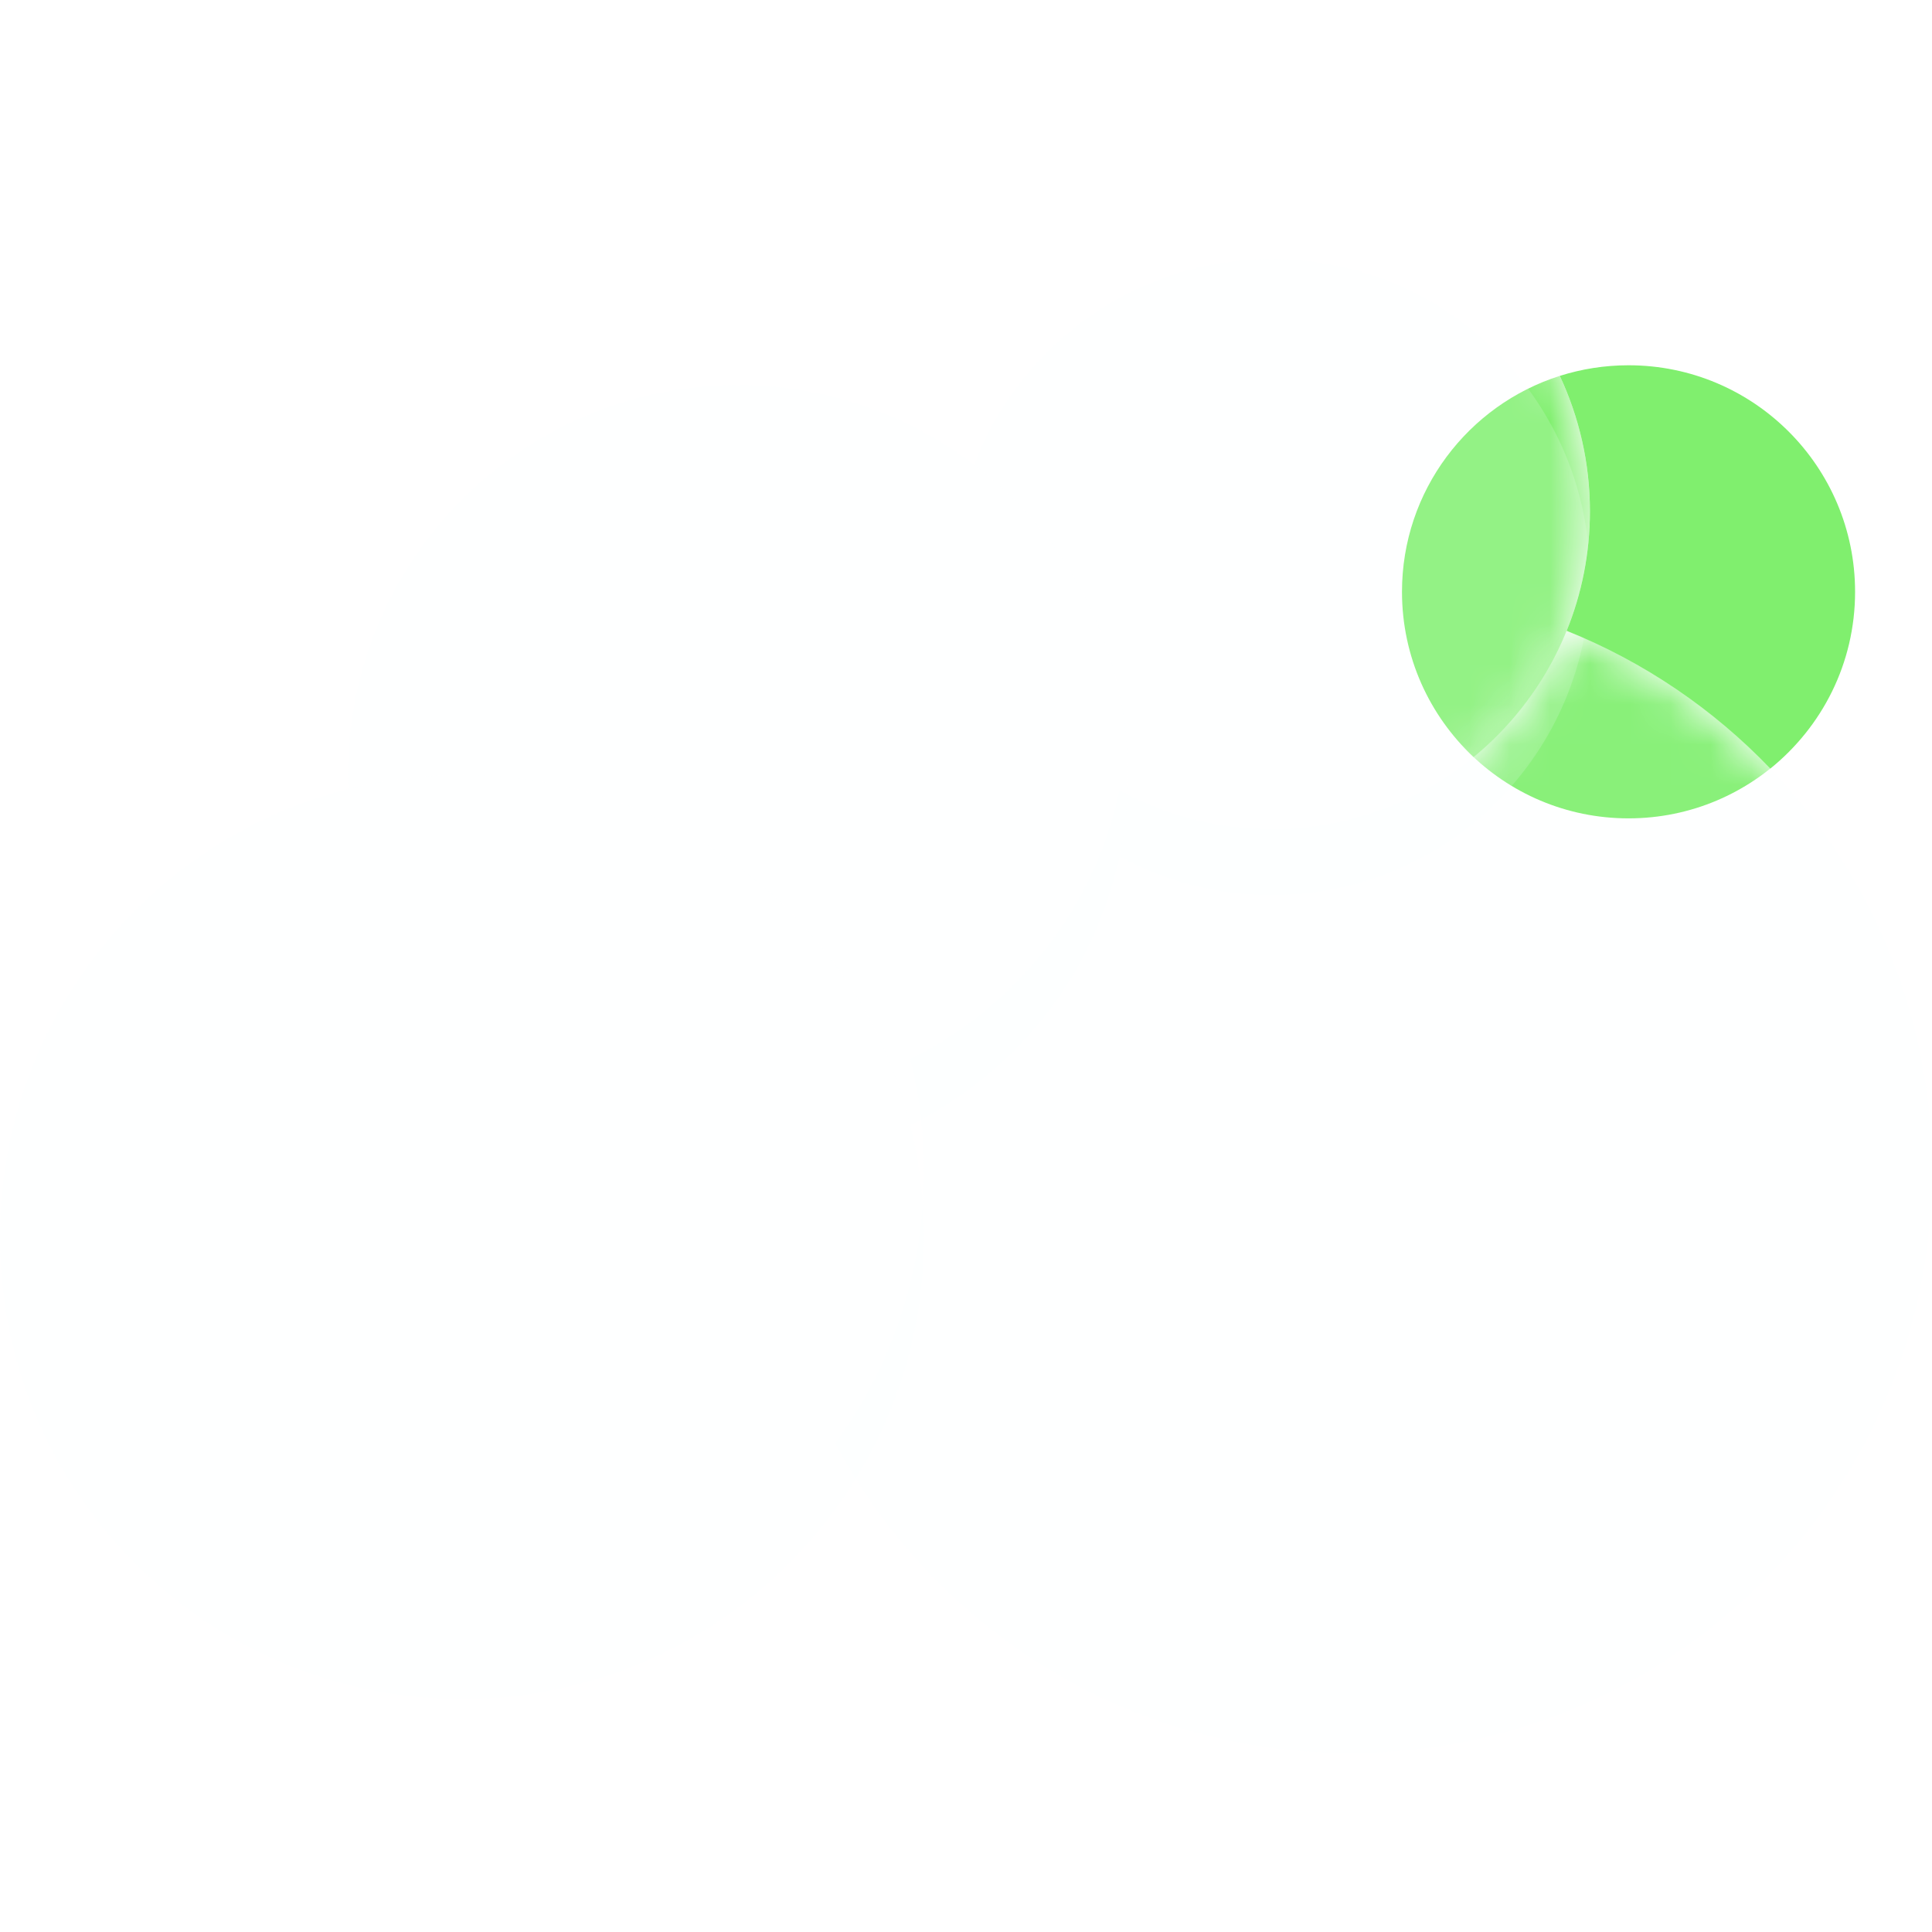 <svg width="48" height="48" viewBox="0 0 48 48" fill="none" xmlns="http://www.w3.org/2000/svg">
<g clip-path="url(#clip0_5174_50135)">
<mask id="mask0_5174_50135" style="mask-type:alpha" maskUnits="userSpaceOnUse" x="20" y="15" width="29" height="29">
<path fill-rule="evenodd" clip-rule="evenodd" d="M27.813 19.637C27.192 22.574 25.239 25.02 22.617 26.314C22.839 27.205 22.956 28.137 22.956 29.096C22.956 31.623 22.14 33.96 20.756 35.856C23.182 40.436 27.997 43.556 33.542 43.556C41.528 43.556 48.001 37.083 48.001 29.097C48.001 23.013 44.244 17.807 38.923 15.672C37.749 18.563 34.912 20.602 31.6 20.602C30.228 20.602 28.938 20.252 27.813 19.637Z" fill="white"/>
</mask>
<g mask="url(#mask0_5174_50135)">
<g filter="url(#filter0_f_5174_50135)">
<path d="M46.089 14.704C46.089 17.812 43.569 20.332 40.46 20.332C37.352 20.332 34.832 17.812 34.832 14.704C34.832 11.595 37.352 9.075 40.46 9.075C43.569 9.075 46.089 11.595 46.089 14.704Z" fill="url(#paint0_linear_5174_50135)"/>
</g>
</g>
<g filter="url(#filter1_i_5174_50135)">
<path fill-rule="evenodd" clip-rule="evenodd" d="M27.813 19.637C27.192 22.574 25.239 25.02 22.617 26.314C22.839 27.205 22.956 28.137 22.956 29.096C22.956 31.623 22.14 33.96 20.756 35.856C23.182 40.436 27.997 43.556 33.542 43.556C41.528 43.556 48.001 37.083 48.001 29.097C48.001 23.013 44.244 17.807 38.923 15.672C37.749 18.563 34.912 20.602 31.6 20.602C30.228 20.602 28.938 20.252 27.813 19.637Z" fill="#F8FCFD" fill-opacity="0.08"/>
</g>
<g filter="url(#filter2_ii_5174_50135)">
<path d="M22.956 29.096C22.956 35.435 17.817 40.575 11.478 40.575C5.139 40.575 0 35.435 0 29.096C0 22.757 5.139 17.618 11.478 17.618C17.817 17.618 22.956 22.757 22.956 29.096Z" fill="#F8FCFD" fill-opacity="0.12"/>
</g>
<mask id="mask1_5174_50135" style="mask-type:alpha" maskUnits="userSpaceOnUse" x="23" y="4" width="17" height="17">
<path d="M39.5 12.701C39.5 17.065 35.963 20.602 31.6 20.602C27.236 20.602 23.699 17.065 23.699 12.701C23.699 8.338 27.236 4.801 31.6 4.801C35.963 4.801 39.5 8.338 39.5 12.701Z" fill="white"/>
</mask>
<g mask="url(#mask1_5174_50135)">
<g filter="url(#filter3_f_5174_50135)">
<path fill-rule="evenodd" clip-rule="evenodd" d="M36.611 18.809C38.375 17.36 39.5 15.162 39.5 12.701C39.5 11.499 39.232 10.359 38.751 9.339C36.478 10.062 34.832 12.191 34.832 14.703C34.832 16.323 35.516 17.782 36.611 18.809Z" fill="url(#paint1_linear_5174_50135)"/>
</g>
</g>
<g filter="url(#filter4_ii_5174_50135)">
<path fill-rule="evenodd" clip-rule="evenodd" d="M31.599 20.602C35.963 20.602 39.5 17.065 39.5 12.701C39.5 8.338 35.963 4.801 31.599 4.801C28.218 4.801 25.332 6.925 24.205 9.913C26.526 11.683 28.023 14.477 28.023 17.621C28.023 18.312 27.951 18.987 27.813 19.637C28.937 20.252 30.227 20.602 31.599 20.602Z" fill="#F8FCFD" fill-opacity="0.16"/>
</g>
<path fill-rule="evenodd" clip-rule="evenodd" d="M39.501 12.701C39.501 13.752 39.296 14.755 38.923 15.672C40.85 16.445 42.571 17.62 43.983 19.094C45.267 18.062 46.089 16.479 46.089 14.704C46.089 11.595 43.569 9.075 40.461 9.075C39.865 9.075 39.291 9.168 38.752 9.339C39.232 10.36 39.501 11.499 39.501 12.701Z" fill="url(#paint2_linear_5174_50135)"/>
<g filter="url(#filter5_ii_5174_50135)">
<path fill-rule="evenodd" clip-rule="evenodd" d="M22.617 26.315C25.82 24.734 28.023 21.435 28.023 17.621C28.023 12.27 23.685 7.932 18.334 7.932C12.983 7.932 8.645 12.27 8.645 17.621C8.645 17.738 8.647 17.854 8.651 17.969C9.555 17.74 10.502 17.618 11.478 17.618C16.858 17.618 21.374 21.32 22.617 26.315Z" fill="#F8FCFD" fill-opacity="0.14"/>
</g>
</g>
<defs>
<filter id="filter0_f_5174_50135" x="18.832" y="-6.925" width="43.256" height="43.257" filterUnits="userSpaceOnUse" color-interpolation-filters="sRGB">
<feFlood flood-opacity="0" result="BackgroundImageFix"/>
<feBlend mode="normal" in="SourceGraphic" in2="BackgroundImageFix" result="shape"/>
<feGaussianBlur stdDeviation="8" result="effect1_foregroundBlur_5174_50135"/>
</filter>
<filter id="filter1_i_5174_50135" x="20.756" y="15.672" width="27.246" height="27.885" filterUnits="userSpaceOnUse" color-interpolation-filters="sRGB">
<feFlood flood-opacity="0" result="BackgroundImageFix"/>
<feBlend mode="normal" in="SourceGraphic" in2="BackgroundImageFix" result="shape"/>
<feColorMatrix in="SourceAlpha" type="matrix" values="0 0 0 0 0 0 0 0 0 0 0 0 0 0 0 0 0 0 127 0" result="hardAlpha"/>
<feOffset/>
<feGaussianBlur stdDeviation="5.726"/>
<feComposite in2="hardAlpha" operator="arithmetic" k2="-1" k3="1"/>
<feColorMatrix type="matrix" values="0 0 0 0 1 0 0 0 0 1 0 0 0 0 1 0 0 0 0.05 0"/>
<feBlend mode="normal" in2="shape" result="effect1_innerShadow_5174_50135"/>
</filter>
<filter id="filter2_ii_5174_50135" x="0" y="17.618" width="22.957" height="24.592" filterUnits="userSpaceOnUse" color-interpolation-filters="sRGB">
<feFlood flood-opacity="0" result="BackgroundImageFix"/>
<feBlend mode="normal" in="SourceGraphic" in2="BackgroundImageFix" result="shape"/>
<feColorMatrix in="SourceAlpha" type="matrix" values="0 0 0 0 0 0 0 0 0 0 0 0 0 0 0 0 0 0 127 0" result="hardAlpha"/>
<feOffset dy="1.636"/>
<feGaussianBlur stdDeviation="0.818"/>
<feComposite in2="hardAlpha" operator="arithmetic" k2="-1" k3="1"/>
<feColorMatrix type="matrix" values="0 0 0 0 1 0 0 0 0 1 0 0 0 0 1 0 0 0 0.15 0"/>
<feBlend mode="normal" in2="shape" result="effect1_innerShadow_5174_50135"/>
<feColorMatrix in="SourceAlpha" type="matrix" values="0 0 0 0 0 0 0 0 0 0 0 0 0 0 0 0 0 0 127 0" result="hardAlpha"/>
<feOffset/>
<feGaussianBlur stdDeviation="5.726"/>
<feComposite in2="hardAlpha" operator="arithmetic" k2="-1" k3="1"/>
<feColorMatrix type="matrix" values="0 0 0 0 1 0 0 0 0 1 0 0 0 0 1 0 0 0 0.05 0"/>
<feBlend mode="normal" in2="effect1_innerShadow_5174_50135" result="effect2_innerShadow_5174_50135"/>
</filter>
<filter id="filter3_f_5174_50135" x="26.832" y="1.339" width="20.668" height="25.471" filterUnits="userSpaceOnUse" color-interpolation-filters="sRGB">
<feFlood flood-opacity="0" result="BackgroundImageFix"/>
<feBlend mode="normal" in="SourceGraphic" in2="BackgroundImageFix" result="shape"/>
<feGaussianBlur stdDeviation="4" result="effect1_foregroundBlur_5174_50135"/>
</filter>
<filter id="filter4_ii_5174_50135" x="24.205" y="4.801" width="15.295" height="17.437" filterUnits="userSpaceOnUse" color-interpolation-filters="sRGB">
<feFlood flood-opacity="0" result="BackgroundImageFix"/>
<feBlend mode="normal" in="SourceGraphic" in2="BackgroundImageFix" result="shape"/>
<feColorMatrix in="SourceAlpha" type="matrix" values="0 0 0 0 0 0 0 0 0 0 0 0 0 0 0 0 0 0 127 0" result="hardAlpha"/>
<feOffset dy="1.636"/>
<feGaussianBlur stdDeviation="0.818"/>
<feComposite in2="hardAlpha" operator="arithmetic" k2="-1" k3="1"/>
<feColorMatrix type="matrix" values="0 0 0 0 1 0 0 0 0 1 0 0 0 0 1 0 0 0 0.15 0"/>
<feBlend mode="normal" in2="shape" result="effect1_innerShadow_5174_50135"/>
<feColorMatrix in="SourceAlpha" type="matrix" values="0 0 0 0 0 0 0 0 0 0 0 0 0 0 0 0 0 0 127 0" result="hardAlpha"/>
<feOffset/>
<feGaussianBlur stdDeviation="5.726"/>
<feComposite in2="hardAlpha" operator="arithmetic" k2="-1" k3="1"/>
<feColorMatrix type="matrix" values="0 0 0 0 1 0 0 0 0 1 0 0 0 0 1 0 0 0 0.05 0"/>
<feBlend mode="normal" in2="effect1_innerShadow_5174_50135" result="effect2_innerShadow_5174_50135"/>
</filter>
<filter id="filter5_ii_5174_50135" x="8.645" y="7.932" width="19.379" height="20.019" filterUnits="userSpaceOnUse" color-interpolation-filters="sRGB">
<feFlood flood-opacity="0" result="BackgroundImageFix"/>
<feBlend mode="normal" in="SourceGraphic" in2="BackgroundImageFix" result="shape"/>
<feColorMatrix in="SourceAlpha" type="matrix" values="0 0 0 0 0 0 0 0 0 0 0 0 0 0 0 0 0 0 127 0" result="hardAlpha"/>
<feOffset dy="1.636"/>
<feGaussianBlur stdDeviation="0.818"/>
<feComposite in2="hardAlpha" operator="arithmetic" k2="-1" k3="1"/>
<feColorMatrix type="matrix" values="0 0 0 0 1 0 0 0 0 1 0 0 0 0 1 0 0 0 0.15 0"/>
<feBlend mode="normal" in2="shape" result="effect1_innerShadow_5174_50135"/>
<feColorMatrix in="SourceAlpha" type="matrix" values="0 0 0 0 0 0 0 0 0 0 0 0 0 0 0 0 0 0 127 0" result="hardAlpha"/>
<feOffset/>
<feGaussianBlur stdDeviation="5.726"/>
<feComposite in2="hardAlpha" operator="arithmetic" k2="-1" k3="1"/>
<feColorMatrix type="matrix" values="0 0 0 0 1 0 0 0 0 1 0 0 0 0 1 0 0 0 0.05 0"/>
<feBlend mode="normal" in2="effect1_innerShadow_5174_50135" result="effect2_innerShadow_5174_50135"/>
</filter>
<linearGradient id="paint0_linear_5174_50135" x1="44.923" y1="8.096" x2="35.659" y2="19.137" gradientUnits="userSpaceOnUse">
<stop offset="0.001" stop-color="#80EF6E"/>
<stop offset="1" stop-color="#80EF6E"/>
</linearGradient>
<linearGradient id="paint1_linear_5174_50135" x1="39.017" y1="8.515" x2="32.104" y2="12.577" gradientUnits="userSpaceOnUse">
<stop offset="0.001" stop-color="#80EF6E"/>
<stop offset="1" stop-color="#80EF6E"/>
</linearGradient>
<linearGradient id="paint2_linear_5174_50135" x1="44.923" y1="8.096" x2="35.659" y2="19.137" gradientUnits="userSpaceOnUse">
<stop offset="0.001" stop-color="#80EF6E"/>
<stop offset="1" stop-color="#80EF6E"/>
</linearGradient>
<clipPath id="clip0_5174_50135">
<rect width="48" height="48" fill="white"/>
</clipPath>
</defs>
</svg>
